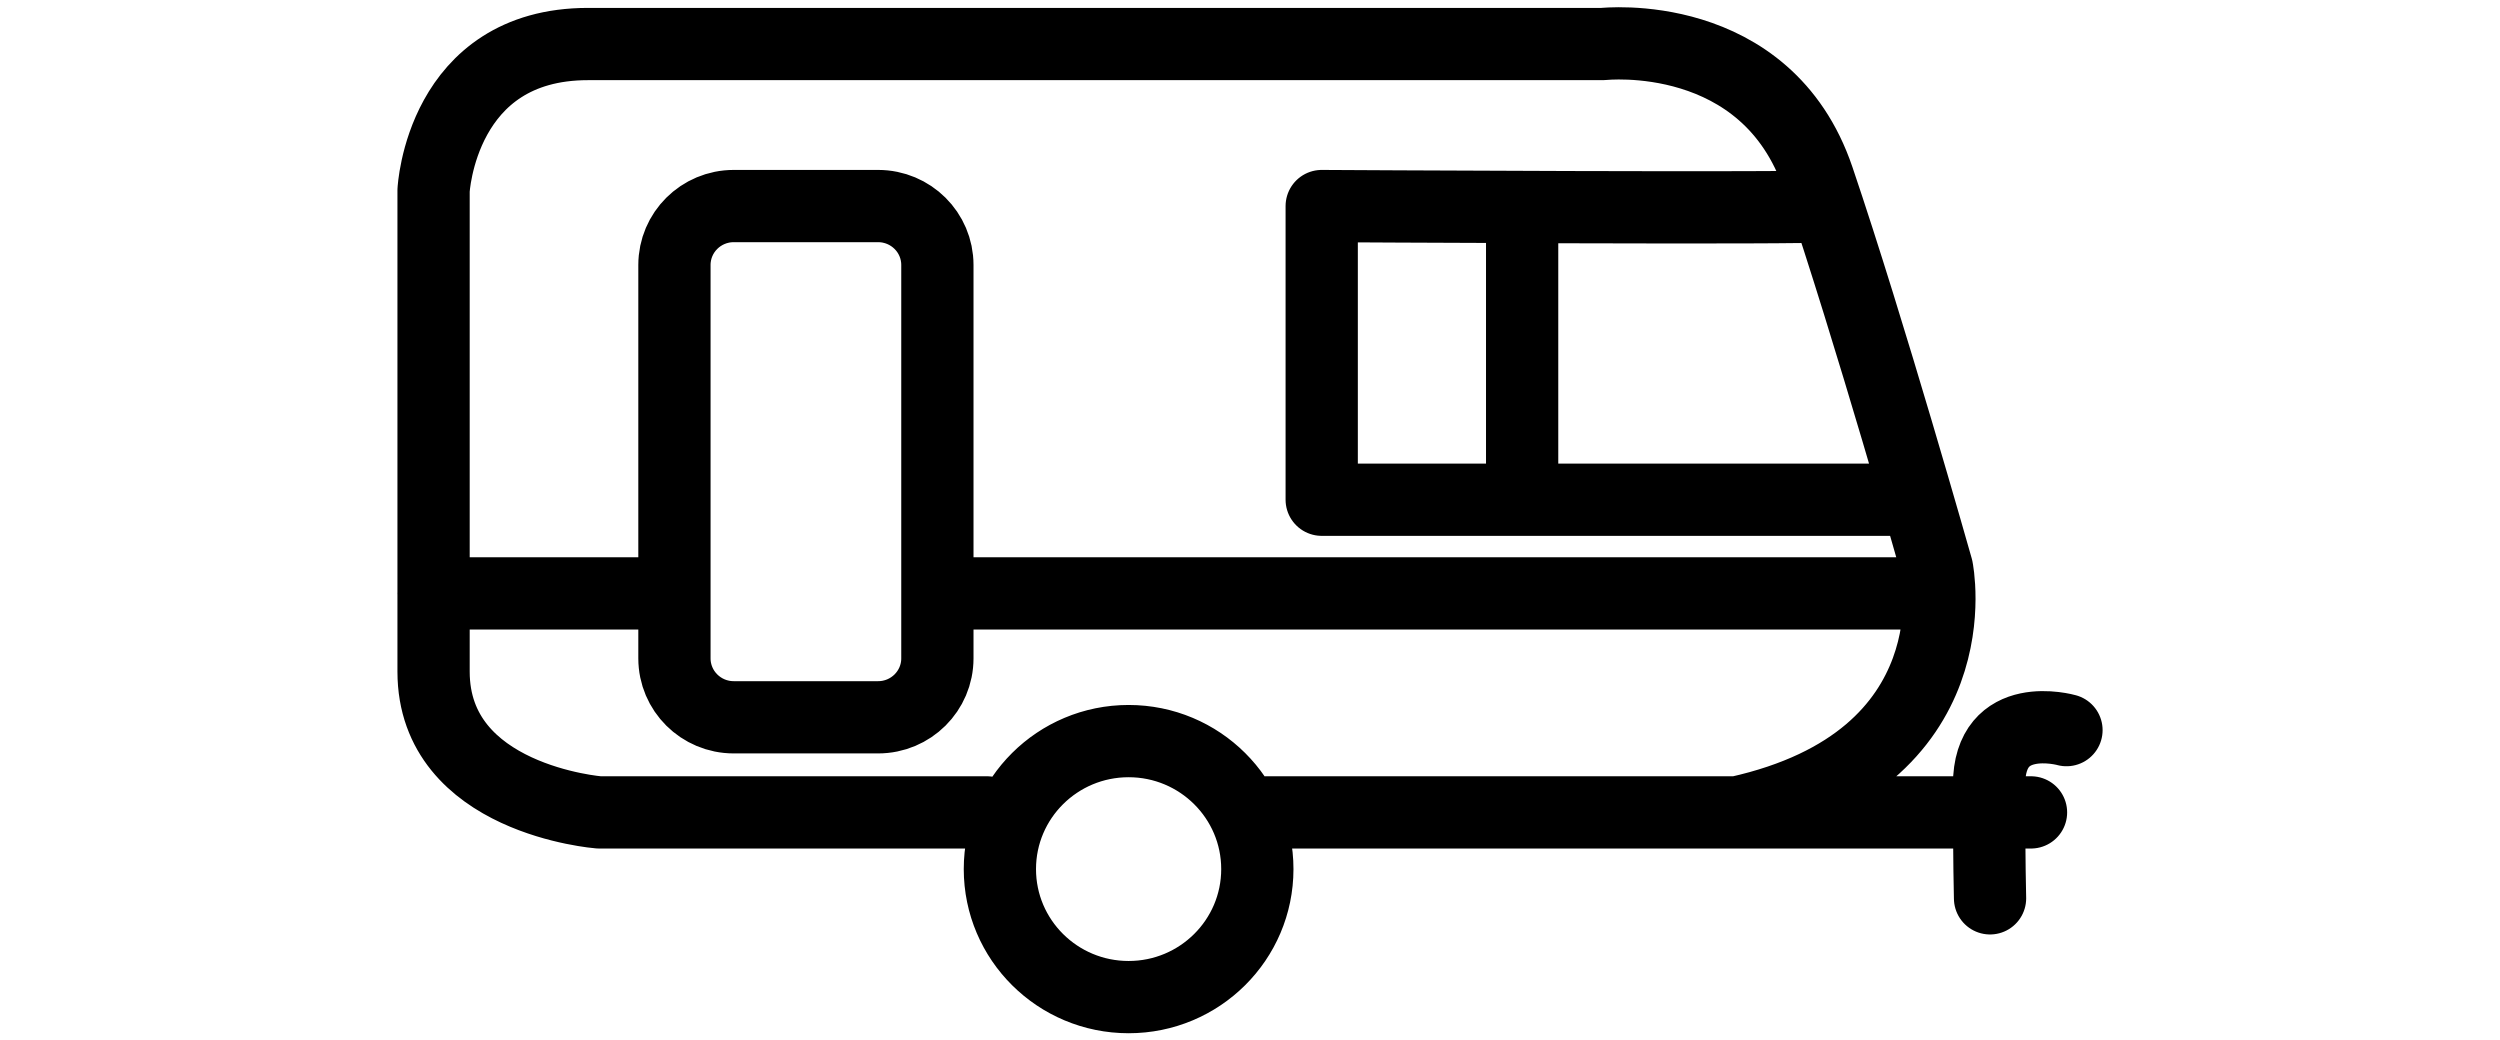 <svg width="173" height="72" viewBox="0 0 173 72" fill="none" xmlns="http://www.w3.org/2000/svg">
<path d="M140.546 56.218H87.645M68.302 56.218H41.454C41.454 56.218 30.003 55.333 30.003 46.475V13.181C30.003 13.181 30.511 3.047 40.69 3.047H110.932C110.932 3.047 122.233 1.785 125.818 12.356C129.402 22.926 134.04 39.33 134.04 39.33C134.04 39.33 136.761 52.548 120.219 56.218M133.776 41.062H64.867M46.669 41.062H30M126.334 14.259C125.692 14.462 91.462 14.259 91.462 14.259V34.581H132.499M105.332 15.196V34.581M143 50.525C143 50.525 137.642 49.007 137.642 54.32C137.642 59.634 137.711 62.165 137.711 62.165M60.766 14.259H50.772C48.508 14.259 46.671 16.085 46.671 18.337V45.559C46.671 47.812 48.508 49.637 50.772 49.637H60.766C63.031 49.637 64.867 47.812 64.867 45.559V18.337C64.867 16.085 63.031 14.259 60.766 14.259ZM69.192 60.142C69.192 65.034 73.18 69 78.1 69C83.02 69 87.008 65.034 87.008 60.142C87.008 55.25 83.02 51.284 78.1 51.284C73.18 51.284 69.192 55.25 69.192 60.142Z" stroke="black" stroke-width="5" stroke-linecap="round" stroke-linejoin="round"/>
</svg>
